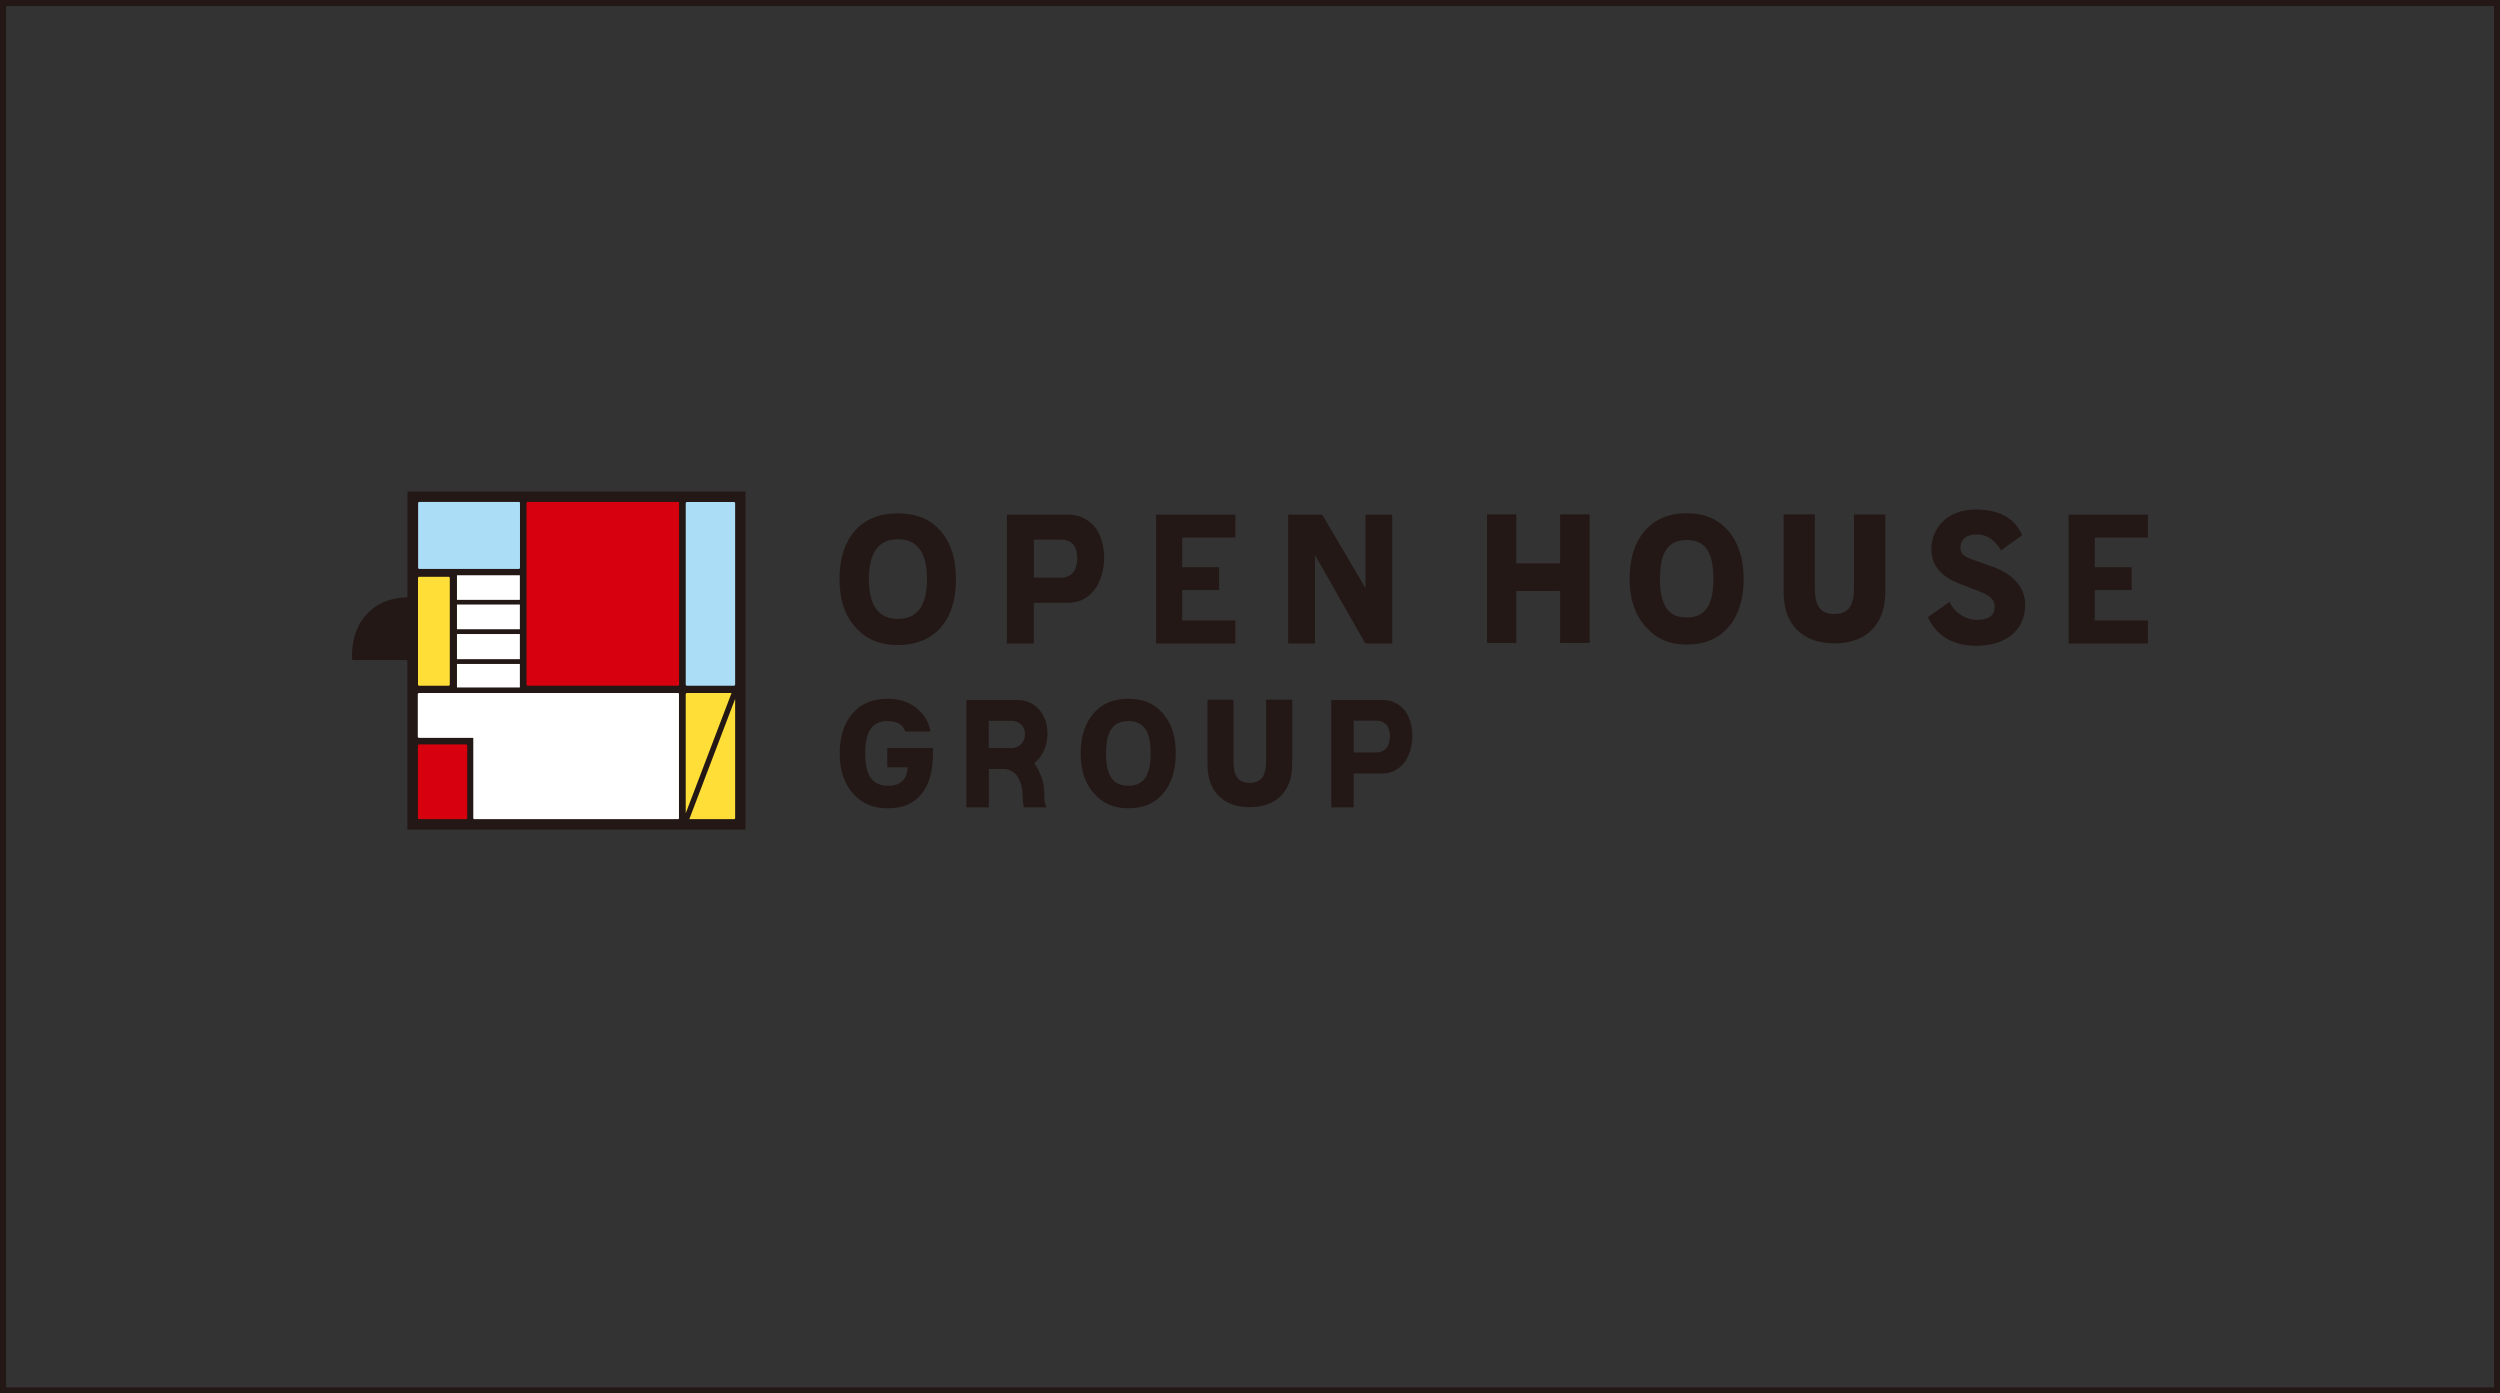 <?xml version="1.0" encoding="UTF-8"?>
<svg id="Layer_2" xmlns="http://www.w3.org/2000/svg" viewBox="0 0 229.72 128.04">
  <rect x="0" y="0" width="229.72" height="128.04" fill="#333333" stroke="none"/>
  <defs>
    <style>
      .cls-1 {
        fill: #231815;
      }

      .cls-2 {
        fill: #fff;
      }

      .cls-3 {
        fill: #ffdf37;
      }

      .cls-4 {
        fill: #acddf7;
      }

      .cls-5 {
        fill: none;
        stroke: #231815;
        stroke-width: .56px;
      }

      .cls-6 {
        fill: #d7000f;
      }
    </style>
  </defs>
  <g id="_レイヤー_1" data-name="レイヤー_1">
    <rect class="cls-5" x=".28" y=".28" width="229.17" height="127.48"/>
    <g>
      <path class="cls-1" d="M37.44,45.16v9.64s-.04.09-.08.09c-1.63.06-2.76.58-3.66,1.54-1.23,1.32-1.35,3.08-1.35,3.72,0,.14,0,.23,0,.24,0,0,.01.17.02.26h4.97s.09.04.09.09v15.49c.17,0,30.89,0,31.07,0v-31.07c-.17,0-30.89,0-31.07,0Z"/>
      <g>
        <path class="cls-1" d="M86.44,48.8c-.94-1.09-2.25-1.63-3.94-1.63s-3.02.54-3.96,1.62c-.93,1.08-1.4,2.55-1.4,4.42s.47,3.29,1.42,4.37c.96,1.13,2.27,1.69,3.94,1.69s3.04-.55,3.98-1.65c.91-1.06,1.36-2.53,1.36-4.41s-.47-3.33-1.4-4.41ZM82.51,56.87c-1.77,0-2.67-1.22-2.67-3.66s.89-3.66,2.67-3.66,2.67,1.22,2.67,3.66-.89,3.66-2.67,3.66Z"/>
        <path class="cls-1" d="M101.46,51.24c0,1.06-.31,2.24-.93,3.01-.62.76-1.42,1.14-2.39,1.14h-3.15v3.74h-2.47v-11.84h5.62c.96,0,1.75.35,2.38,1.04.62.69.94,1.84.94,2.9h0ZM98.99,51.3c0-.44-.14-1.07-.43-1.33-.28-.26-.63-.39-1.05-.39h-2.51v3.5h2.51c.42,0,.77-.14,1.05-.42.29-.28.43-.92.43-1.36h0Z"/>
        <path class="cls-1" d="M129.78,67.61c0,.88-.26,1.87-.78,2.51-.52.64-1.18.95-1.99.95h-2.62v3.12h-2.06v-9.87h4.69c.8,0,1.46.29,1.98.87.52.58.78,1.54.78,2.42h0ZM127.72,67.66c0-.37-.12-.89-.36-1.11-.24-.22-.53-.33-.88-.33h-2.09v2.92h2.09c.35,0,.64-.12.88-.35.24-.23.36-.76.36-1.13h0Z"/>
        <polygon class="cls-1" points="113.52 59.13 106.23 59.13 106.23 47.29 113.52 47.29 113.52 49.4 108.63 49.4 108.63 52.12 112.02 52.12 112.02 54.22 108.63 54.22 108.63 57.02 113.52 57.02 113.52 59.13"/>
        <polygon class="cls-1" points="197.37 59.13 190.08 59.13 190.08 47.29 197.37 47.29 197.37 49.4 192.48 49.4 192.48 52.12 195.87 52.12 195.87 54.22 192.48 54.22 192.48 57.02 197.37 57.02 197.37 59.13"/>
        <polygon class="cls-1" points="127.93 59.13 125.46 59.13 120.83 51 120.83 59.13 118.37 59.13 118.37 47.29 121.49 47.29 125.47 54.04 125.47 47.29 127.93 47.29 127.93 59.13"/>
        <polygon class="cls-1" points="143.36 47.27 143.36 51.77 139.33 51.77 139.33 47.27 136.64 47.27 136.64 59.08 139.33 59.08 139.33 54.31 143.36 54.3 143.36 59.08 146.07 59.08 146.07 47.27 143.36 47.27"/>
        <path class="cls-1" d="M170.36,47.27v6.75c0,1.68-.54,2.4-1.81,2.4s-1.79-.72-1.79-2.4v-6.75h-2.87v7.1c0,1.53.42,2.72,1.26,3.53.83.81,1.98,1.22,3.4,1.22s2.59-.4,3.4-1.2c.86-.83,1.29-2.03,1.29-3.57v-7.07h-2.89Z"/>
        <path class="cls-1" d="M158.82,48.79c-.94-1.08-2.15-1.63-3.83-1.63s-2.92.55-3.85,1.62c-.93,1.07-1.4,2.56-1.4,4.4s.48,3.27,1.42,4.35c.96,1.13,2.17,1.7,3.83,1.7,1.71,0,2.94-.56,3.87-1.65.9-1.05,1.36-2.53,1.36-4.39s-.47-3.31-1.4-4.39h0ZM154.99,56.74c-1.73,0-2.46-1.16-2.46-3.56s.73-3.56,2.46-3.56,2.45,1.16,2.45,3.56-.73,3.56-2.45,3.56h0Z"/>
        <path class="cls-1" d="M116.34,64.3v5.63c0,1.4-.45,2-1.51,2s-1.49-.6-1.49-2v-5.63h-2.39v5.91c0,1.28.35,2.27,1.05,2.94.69.68,1.65,1.02,2.83,1.02s2.16-.34,2.83-1c.72-.69,1.08-1.69,1.08-2.98v-5.9h-2.41Z"/>
        <path class="cls-1" d="M106.88,65.57c-.78-.9-1.79-1.36-3.2-1.36s-2.43.46-3.21,1.35c-.77.9-1.17,2.13-1.17,3.67s.4,2.73,1.18,3.63c.8.94,1.81,1.41,3.19,1.41,1.42,0,2.45-.46,3.23-1.38.75-.88,1.14-2.11,1.14-3.66s-.39-2.76-1.17-3.66h0ZM103.68,72.2c-1.44,0-2.05-.97-2.05-2.97s.61-2.97,2.05-2.97c1.44,0,2.05.97,2.05,2.97s-.61,2.97-2.05,2.97h0Z"/>
        <path class="cls-1" d="M182.89,52.01l-1.59-.58c-.88-.29-1.16-.61-1.16-1.1,0-.61.36-1.22,1.53-1.22.94,0,1.67.55,2.2,1.46l1.94-1.39c-.68-1.58-2.11-2.36-4.25-2.36-2.66,0-4.09,1.73-4.09,3.65,0,1.52.92,2.56,2.73,3.22l1.6.62c1.09.41,1.49.81,1.49,1.46,0,.73-.49,1.19-1.66,1.19-.93,0-1.93-.56-2.51-1.64l-1.97,1.39c.75,1.65,2.22,2.63,4.45,2.63,2.55,0,4.49-1.3,4.49-3.75,0-1.84-1.4-2.99-3.2-3.59Z"/>
      </g>
      <path class="cls-1" d="M95.94,72.69c0-1.03-.54-2.06-.91-2.56.15-.12.3-.26.44-.43.52-.64.78-1.42.78-2.3s-.26-1.64-.78-2.21c-.52-.58-1.21-.87-2.01-.87h-4.66v9.87h2.06v-3.53h1.4c.21.01.79.09,1.17.6.14.15.53.85.53,1.71v.13c0,.14.02.62.12,1.09h2.08c-.1-.15-.21-.58-.2-.98v-.51ZM90.85,66.23h2.06c.35,0,.67.11.91.33s.36.53.36.9-.12.69-.36.93c-.24.24-.56.35-.91.35h-2.06v-2.51Z"/>
      <path class="cls-1" d="M81.53,68.75v1.75h1.87c-.03,1.13-.68,1.73-1.85,1.7-1.44-.04-2.05-.97-2.05-2.97s.62-2.97,2.06-2.97c.82,0,1.44.31,1.62.96h2.33c-.13-.64-.37-1.19-.77-1.65-.78-.9-1.79-1.36-3.2-1.36s-2.43.46-3.21,1.35c-.78.9-1.17,2.13-1.17,3.67s.4,2.73,1.18,3.63c.8.94,1.81,1.41,3.19,1.41,1.42,0,2.36-.38,3.13-1.3.75-.88,1.07-2.19,1.07-3.74,0-.03,0-.46,0-.49h-4.22Z"/>
      <path class="cls-4" d="M38.42,46.21s.04-.09.09-.09h9.18s.05,0,.06.02c.02.02.03.04.03.06v5.99s-.04.09-.09.09h-9.18s-.09-.04-.09-.09v-5.98Z"/>
      <path class="cls-3" d="M38.5,53h2.74s.09.04.09.09v9.83s-.04.09-.09.09h-2.74s-.09-.04-.09-.09v-9.83s.04-.09.09-.09Z"/>
      <path class="cls-6" d="M62.4,62.92s-.04.09-.09.09h-13.84s-.09-.04-.09-.09v-9.98h0v-6.73s.04-.09.09-.09h13.84s.04,0,.06.02c.02.02.03.04.03.06v16.71Z"/>
      <path class="cls-4" d="M63.1,46.13h4.36s.09.04.09.09v16.7s-.04.09-.09.09h-4.36s-.09-.04-.09-.09v-16.7s.04-.09.09-.09Z"/>
      <path class="cls-6" d="M42.93,75.18s-.04.09-.09.09h-4.35s-.05,0-.06-.03c-.02-.02-.03-.04-.03-.06v-6.69s.04-.09.09-.09h4.35s.09.04.09.09v6.69Z"/>
      <path class="cls-3" d="M63.1,63.68h4.12l-4.21,11.05v-10.96s.04-.09.09-.09"/>
      <path class="cls-3" d="M67.46,75.27h-4.12l4.21-11.05v10.97s-.04.09-.09.09"/>
      <path class="cls-2" d="M62.4,75.18s-.04.09-.09.09h-18.73s-.05,0-.06-.02c-.02-.02-.03-.04-.03-.06v-7.39h-5.01s-.09-.04-.09-.09v-3.94s.04-.09.09-.09h3.42s0,0,0,0h6.07c1.42,0,14.33,0,14.33,0,.05,0,.09.04.09.09v11.42Z"/>
      <rect class="cls-2" x="41.99" y="52.86" width="5.78" height="2.26"/>
      <rect class="cls-2" x="41.99" y="55.55" width="5.78" height="2.27"/>
      <rect class="cls-2" x="41.99" y="58.26" width="5.78" height="2.31"/>
      <rect class="cls-2" x="41.99" y="61.01" width="5.78" height="2.16"/>
    </g>
  </g>
</svg>